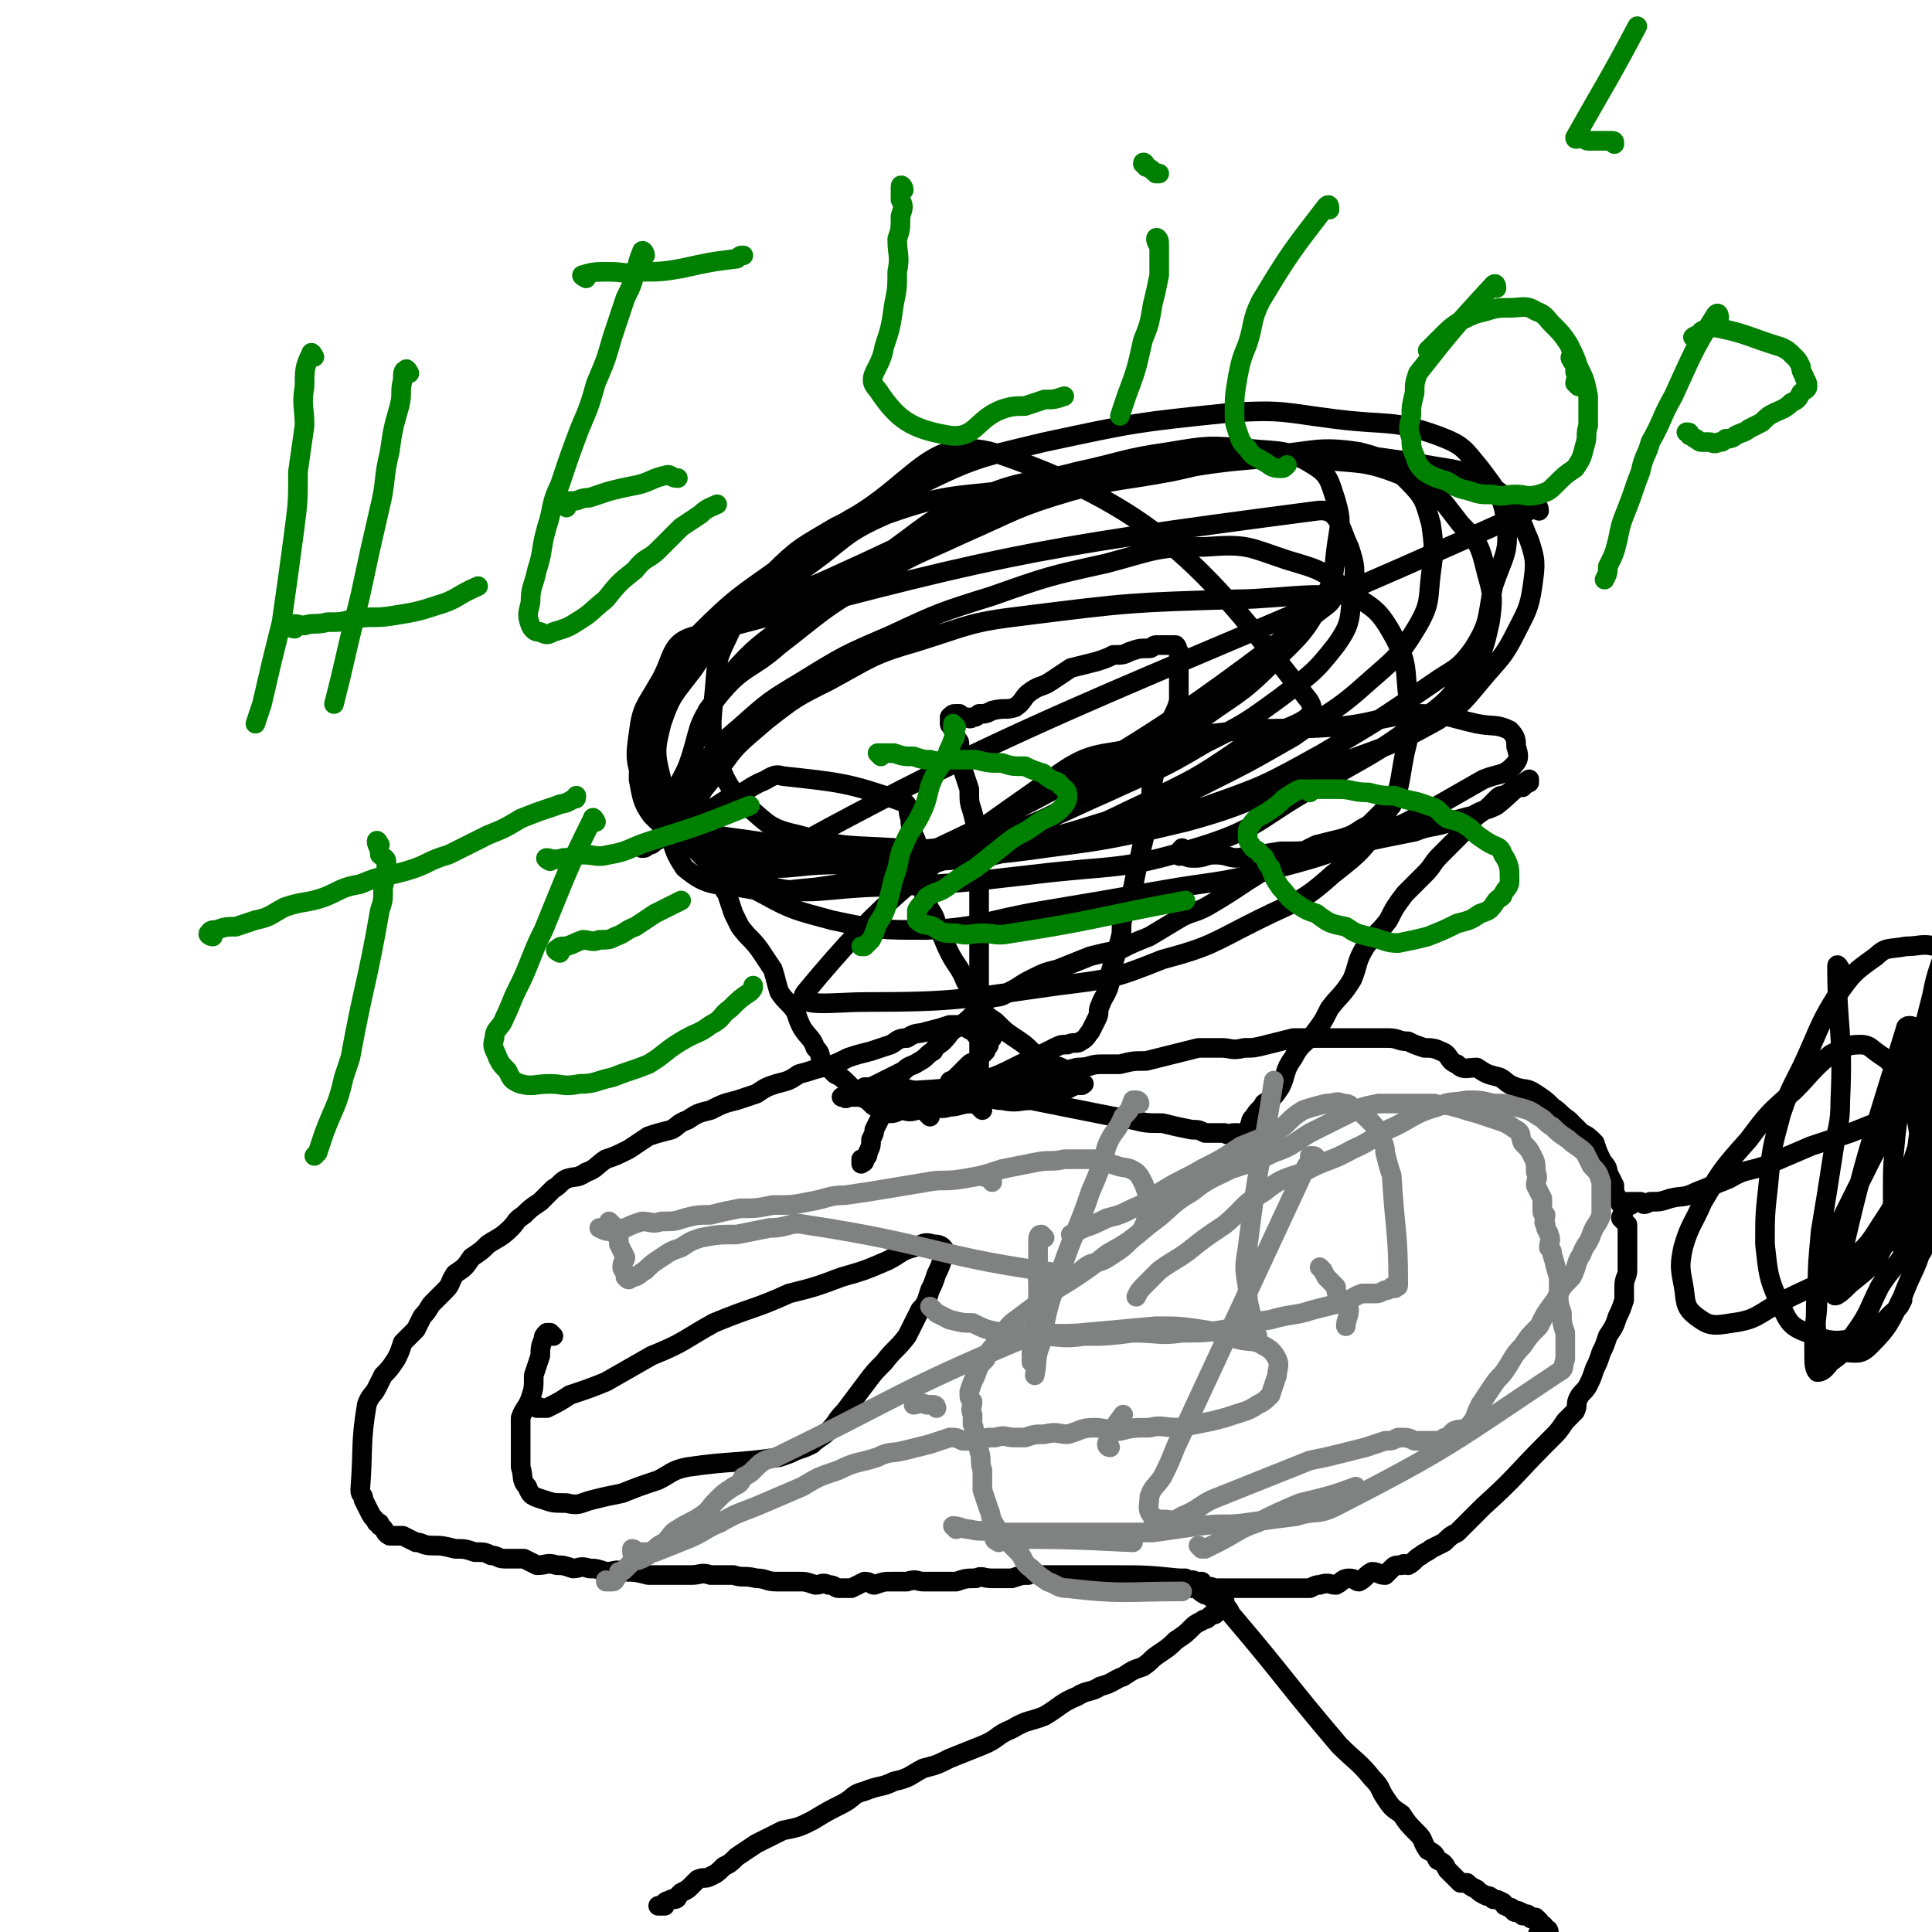 <svg viewBox='0 0 590 590' version='1.1' xmlns='http://www.w3.org/2000/svg' xmlns:xlink='http://www.w3.org/1999/xlink'><g fill='none' stroke='#000000' stroke-width='6' stroke-linecap='round' stroke-linejoin='round'><path d='M298,316c0,0 0,-1 -1,-1 0,0 0,0 -1,-1 0,0 0,1 0,0 -1,0 -1,0 -2,-1 0,0 0,0 -1,0 -1,0 -1,0 -3,0 -3,1 -3,1 -7,2 -3,1 -3,0 -6,2 -3,0 -3,1 -5,2 -3,1 -3,1 -6,2 -4,1 -4,1 -7,2 -4,2 -4,2 -8,3 -4,1 -3,1 -7,2 -3,2 -3,2 -7,3 -3,1 -3,1 -6,3 -3,1 -3,1 -6,2 -4,1 -4,1 -8,3 -4,1 -4,1 -7,3 -3,1 -3,2 -5,3 -4,1 -4,1 -7,2 -3,2 -3,2 -6,4 -4,2 -4,2 -7,3 -3,2 -3,3 -6,4 -3,2 -3,1 -6,2 -2,1 -2,2 -4,3 -2,2 -2,2 -4,4 -3,2 -3,2 -5,4 -3,2 -2,2 -4,4 -3,3 -4,3 -7,5 -2,2 -2,2 -5,4 -2,3 -2,3 -5,5 -2,3 -1,3 -3,5 -2,2 -2,2 -4,4 -1,1 -1,2 -3,4 -1,2 -1,2 -2,4 -2,2 -2,2 -4,4 -1,3 -1,3 -2,5 -2,3 -2,3 -4,5 -1,2 -1,2 -2,4 -1,2 -2,2 -3,5 -2,12 -1,13 -2,26 0,2 1,1 1,3 1,2 1,2 2,4 1,2 1,1 2,3 1,0 1,0 1,1 2,1 1,2 3,3 2,0 2,0 4,0 2,1 2,1 4,2 2,0 2,1 5,1 3,0 3,0 7,1 3,0 3,0 6,1 3,0 3,0 5,1 2,0 2,1 4,1 3,0 3,0 6,0 2,1 2,1 4,2 3,0 3,-1 6,0 2,0 2,0 5,1 2,0 2,-1 5,0 2,0 2,0 5,1 3,0 3,-1 5,0 4,0 4,0 8,1 3,0 3,0 6,0 4,0 4,0 7,0 3,0 3,-1 6,0 3,0 3,0 7,0 3,1 3,0 7,1 3,0 3,1 6,1 4,0 4,0 7,0 2,0 2,0 5,1 2,0 2,-1 4,0 2,0 2,1 3,1 2,0 2,0 4,0 2,-1 2,-1 4,-2 2,0 2,1 3,1 3,-1 3,-1 5,-1 3,0 3,0 5,0 3,-1 3,0 5,0 3,0 3,0 5,0 3,0 3,0 5,0 3,-1 3,-1 6,-1 2,-1 2,0 5,0 3,0 3,0 6,0 3,-1 3,-1 5,-1 2,-1 2,0 4,0 2,0 2,0 4,0 1,0 1,0 3,0 1,0 1,0 2,0 1,0 1,0 2,0 1,0 1,0 2,0 1,0 1,0 3,0 0,0 0,0 1,0 1,0 1,0 2,0 1,0 1,0 2,0 11,0 11,0 21,1 1,0 1,0 2,0 1,1 1,1 2,1 0,0 0,-1 1,0 1,0 1,0 2,0 0,1 0,1 0,1 0,0 0,0 0,1 0,0 0,0 1,0 0,0 0,0 0,0 0,0 0,0 1,0 0,0 1,-1 1,0 0,0 0,0 0,1 0,0 -1,0 0,1 0,0 0,0 1,1 0,0 0,0 0,0 0,0 0,-1 1,0 0,0 0,0 1,1 0,0 0,-1 1,0 0,0 0,0 0,1 -1,0 -1,0 -1,1 -1,1 -1,1 -2,2 -1,0 -1,0 -2,1 -1,1 -1,0 -2,1 -2,1 -2,1 -3,2 -2,2 -2,2 -5,4 -2,2 -2,2 -5,4 -3,2 -2,2 -5,4 -3,1 -3,1 -6,3 -3,1 -3,2 -7,3 -3,2 -4,1 -7,3 -5,2 -5,3 -10,6 -5,2 -5,1 -10,4 -5,2 -4,3 -9,5 -5,2 -5,2 -10,4 -4,2 -4,2 -8,3 -4,2 -4,3 -9,4 -4,2 -4,1 -9,3 -4,1 -3,2 -7,4 -4,2 -4,2 -9,5 -4,2 -4,2 -9,3 -4,2 -4,2 -8,4 -3,2 -3,2 -6,4 -2,2 -2,2 -4,3 -2,2 -2,2 -4,3 -2,1 -2,0 -4,1 -1,1 -1,1 -2,2 -1,1 -1,1 -3,2 0,0 0,0 -1,1 0,0 0,1 -1,1 -1,0 -1,0 -1,0 -1,1 -1,0 -2,1 0,0 -1,1 -1,1 0,0 1,0 1,0 0,0 0,0 -1,0 0,0 -1,0 -1,0 0,0 0,0 0,0 '/><path d='M364,485c0,0 -1,-1 -1,-1 0,0 1,0 2,1 1,0 1,1 3,2 1,0 1,0 2,1 2,1 2,1 3,2 2,1 2,1 3,3 17,20 16,20 33,40 5,5 6,5 10,10 3,3 2,3 4,6 2,3 2,3 5,5 2,3 2,3 5,6 2,2 1,2 3,5 2,1 2,1 3,3 2,1 2,1 3,3 2,2 2,2 4,4 1,0 1,0 2,0 1,1 1,1 3,2 1,1 1,1 3,2 1,0 1,0 2,1 1,0 1,0 3,1 1,1 0,1 1,1 1,1 1,0 2,1 0,0 0,1 1,1 0,0 1,-1 1,0 1,0 1,0 1,1 1,0 1,-1 2,0 0,0 0,1 1,1 1,0 1,-1 1,0 1,0 0,0 1,1 0,0 0,-1 0,0 0,0 0,1 0,1 0,0 1,-1 1,0 1,0 0,0 1,1 0,0 1,0 1,1 0,0 -1,0 -1,0 -1,0 -2,-1 -2,0 -1,1 0,2 1,4 '/><path d='M362,484c0,0 -1,-1 -1,-1 1,0 1,0 2,1 2,0 2,0 3,1 1,0 1,0 1,0 2,-1 2,0 3,0 1,0 1,0 3,0 1,0 1,0 2,0 1,0 1,0 1,0 2,0 2,0 4,0 1,0 1,0 2,0 1,0 1,0 2,0 2,0 2,0 4,0 2,0 2,0 4,0 1,0 1,0 2,0 3,0 3,0 6,0 2,-1 2,-1 3,-1 3,-1 3,0 5,0 2,-1 2,-2 4,-2 2,0 2,1 3,1 2,-1 2,-2 4,-3 2,0 2,1 4,1 1,-1 1,-1 2,-2 1,-1 1,-1 3,-1 1,-1 1,0 2,0 2,-1 2,-2 4,-3 1,-1 2,-1 3,-2 2,-1 2,-1 4,-2 2,-2 2,-2 4,-3 2,-2 2,-2 4,-4 2,-2 2,-2 4,-4 10,-9 10,-10 19,-19 1,-1 1,-1 2,-2 2,-2 2,-2 4,-5 2,-2 2,-2 3,-3 1,-2 0,-2 1,-4 1,-2 2,-2 3,-4 1,-2 1,-2 2,-5 1,-2 1,-2 2,-5 1,-2 1,-2 2,-5 2,-3 2,-3 3,-6 1,-2 1,-2 2,-5 0,-2 0,-2 0,-4 0,-3 1,-3 1,-5 0,-2 0,-2 0,-4 0,-1 0,-1 0,-2 0,-1 0,-1 0,-3 0,-1 0,-1 0,-2 0,-1 0,-1 0,-1 0,-1 0,-1 0,-2 -1,-1 -1,-1 -2,-2 0,-1 1,-1 1,-3 -1,-1 -1,-1 -2,-3 -1,-2 -1,-2 -1,-4 -1,-2 -1,-2 -2,-4 0,-2 -1,-2 -2,-4 -1,-2 -1,-2 -2,-5 -2,-2 -2,-2 -4,-3 -2,-2 -2,-2 -4,-4 -3,-2 -2,-2 -5,-4 -2,-2 -2,-2 -5,-4 -3,-2 -3,-1 -6,-2 -3,-1 -3,-2 -5,-3 -4,-1 -4,-1 -7,-3 -3,0 -4,1 -6,-1 -3,-1 -2,-3 -5,-4 -2,-1 -3,-1 -5,-1 -3,-1 -3,-1 -5,-2 -3,0 -3,-1 -6,-1 -3,0 -3,0 -7,0 -3,0 -3,0 -7,0 -4,0 -4,0 -7,0 -4,0 -4,0 -8,0 -4,1 -4,1 -8,2 -4,1 -4,1 -7,1 -4,1 -4,0 -7,0 -4,0 -4,0 -7,0 -4,1 -4,1 -8,2 -4,1 -4,1 -8,2 -4,0 -4,0 -8,1 -3,0 -3,0 -6,0 -3,0 -3,1 -7,1 -4,1 -4,1 -8,2 -4,0 -4,0 -8,1 -16,2 -16,3 -33,4 -3,0 -3,-1 -6,-1 -1,0 -1,1 -2,2 -1,1 -1,1 -2,3 -1,2 -1,2 -1,4 -1,2 -1,2 -2,4 0,1 0,1 -1,3 0,2 0,2 -1,4 0,1 0,1 -1,2 0,1 0,1 -1,1 0,1 0,0 0,-1 '/><path d='M284,341c0,0 -1,-1 -1,-1 0,0 0,0 0,-1 1,0 0,-1 0,-1 1,-1 1,-1 1,-1 1,-1 1,-1 2,-2 0,0 0,0 1,0 1,-1 1,-1 1,-2 1,-1 1,-1 2,-2 0,-1 0,-1 1,-1 1,-1 1,-1 1,-1 1,-1 1,-1 2,-2 0,0 0,0 1,-1 0,0 0,0 1,-1 1,-1 1,0 2,-1 1,-1 1,-1 1,-1 1,-1 1,-1 2,-2 0,0 -1,-1 0,-1 0,-1 1,0 1,-1 0,0 -1,-1 0,-1 0,0 0,0 1,-1 '/><path d='M498,368c0,0 -1,-1 -1,-1 1,0 2,0 4,0 1,1 1,1 3,0 3,0 3,0 6,-1 4,-1 4,0 8,-2 5,-2 5,-2 10,-4 5,-3 5,-2 11,-4 7,-3 7,-3 14,-6 6,-2 6,-2 12,-4 5,-2 5,-2 10,-4 '/><path d='M425,246c0,0 0,-1 -1,-1 0,0 0,0 -1,0 0,1 1,1 1,2 -1,1 -1,1 -2,1 -1,1 -1,1 -2,2 0,0 0,0 -1,1 -1,1 -1,1 -3,2 -3,2 -3,2 -6,3 -4,1 -4,1 -8,2 -6,3 -6,3 -11,5 -6,3 -5,3 -10,6 -6,4 -6,4 -11,7 -5,3 -5,2 -9,4 -5,3 -5,3 -10,6 -5,2 -5,2 -9,4 -5,1 -5,1 -9,2 -5,2 -5,2 -10,4 -4,1 -4,1 -8,3 -4,2 -3,2 -7,4 -3,2 -3,1 -6,2 -3,2 -2,3 -5,5 -2,2 -2,2 -5,4 -2,1 -2,2 -4,4 -1,1 -2,1 -3,3 -2,1 -2,2 -4,3 -3,2 -3,1 -5,3 -2,1 -2,1 -4,2 -2,1 -2,1 -4,2 -2,1 -2,1 -4,1 -1,1 -1,1 -2,2 -1,0 -1,0 -2,1 -1,0 -1,0 -1,0 -1,1 -1,0 -1,0 -1,0 -1,0 -1,0 5,0 5,0 11,0 1,0 1,1 2,0 1,0 1,0 2,-1 1,0 1,0 2,0 2,0 2,0 4,0 1,1 1,0 2,0 3,0 3,0 6,0 2,0 2,0 5,0 4,0 4,0 8,0 4,1 4,2 7,2 5,1 5,0 9,0 5,1 5,1 10,2 5,1 5,1 10,2 5,1 5,1 11,2 4,1 4,1 9,1 4,1 4,1 9,2 2,0 2,0 4,1 3,0 3,0 6,0 1,1 1,0 3,0 0,0 0,0 1,0 1,1 0,2 1,2 1,0 1,0 1,-1 0,0 -1,0 0,-1 0,0 1,0 2,0 0,-1 -1,-2 0,-3 0,-1 0,-1 1,-2 1,-2 2,-2 3,-4 3,-2 3,-2 5,-5 2,-4 1,-5 4,-9 2,-4 3,-4 6,-7 3,-4 3,-4 5,-8 3,-4 4,-4 7,-9 2,-5 1,-5 4,-10 3,-4 4,-4 7,-8 2,-4 2,-4 5,-8 3,-3 3,-3 6,-6 3,-3 2,-3 5,-6 3,-3 3,-3 6,-6 2,-2 2,-3 4,-5 2,-2 3,-2 5,-4 1,-1 1,-1 2,-2 1,-1 1,-1 2,-1 2,-1 2,-1 3,-2 1,0 1,-1 2,-1 1,0 1,1 1,0 1,0 1,-1 1,-1 1,0 1,0 1,0 0,0 0,-1 0,-1 -5,3 -5,4 -10,8 -4,2 -4,1 -7,3 -4,1 -4,1 -7,2 -6,2 -6,1 -11,3 -5,1 -5,1 -10,2 -9,2 -9,2 -18,3 -6,1 -6,1 -13,1 -6,1 -6,1 -13,2 -3,0 -3,-1 -7,-1 -3,0 -3,1 -6,1 -2,0 -2,0 -4,-1 0,0 -1,1 -1,0 0,0 0,-1 1,-2 '/><path d='M211,255c0,0 -1,-2 -1,-1 1,2 2,3 5,7 2,3 2,2 4,6 1,2 1,3 3,6 1,3 1,3 2,6 1,2 1,2 2,4 3,4 3,3 6,7 2,3 2,3 4,6 1,3 1,4 2,7 2,3 3,3 5,6 1,3 1,3 2,5 2,3 3,3 4,6 2,2 1,2 2,4 2,2 2,2 4,4 2,1 2,1 4,3 1,1 1,1 2,2 1,1 1,1 2,2 2,1 2,1 3,2 1,1 1,1 2,1 2,1 2,2 3,2 2,0 2,0 4,-1 2,0 2,1 5,0 2,0 1,-1 3,-1 4,0 4,1 7,0 3,0 3,-1 7,-1 3,-1 3,-1 6,-2 4,0 4,0 8,-1 2,0 2,0 5,0 2,0 3,0 5,-1 2,0 2,0 4,-1 1,0 1,1 2,0 1,0 1,-1 3,-1 0,0 0,0 0,0 0,1 1,0 1,0 -1,0 -1,1 -2,0 -1,0 -1,-1 -3,-2 -1,-1 -1,-2 -2,-3 -2,-1 -3,0 -4,-1 -3,-1 -2,-2 -5,-4 -2,-2 -2,-2 -5,-4 -3,-2 -3,-2 -6,-5 -3,-2 -3,-2 -5,-5 -2,-3 -2,-4 -4,-7 -2,-5 -3,-5 -5,-9 -2,-4 -2,-5 -4,-9 -1,-4 -2,-3 -3,-7 -2,-4 -1,-4 -2,-8 0,-4 0,-4 -1,-8 0,-2 0,-2 -1,-4 -1,-3 -1,-3 -1,-5 -1,-2 0,-4 -2,-5 -17,-6 -19,-6 -37,-8 -3,-1 -4,1 -7,2 -4,2 -3,2 -7,4 -3,1 -3,1 -6,3 -3,2 -3,2 -6,4 -3,2 -3,2 -5,3 -2,1 -3,1 -4,2 -2,1 -2,1 -4,2 -1,1 -1,1 -2,1 -1,1 -1,1 -2,1 '/><path d='M300,339c0,0 -1,-1 -1,-1 0,0 1,-1 1,-1 -1,-1 -2,0 -2,-1 0,-2 0,-2 1,-5 0,-3 0,-3 0,-6 0,-34 0,-34 0,-68 -1,-5 -1,-5 -2,-9 -1,-3 -1,-3 -1,-7 -1,-3 -1,-3 -2,-6 0,-2 0,-2 -1,-4 0,-2 0,-2 0,-4 0,-1 -1,-1 -1,-2 -1,-1 0,-2 -1,-3 0,-1 -1,0 -1,-1 0,-1 0,-1 0,-1 1,-1 0,-1 0,-1 1,-1 1,-1 2,-1 0,0 0,0 1,0 0,1 0,1 1,1 0,1 0,0 1,0 1,0 1,1 2,0 1,0 1,0 2,-1 2,0 2,0 4,-1 4,-1 4,0 7,-1 3,-2 2,-3 5,-5 3,-2 3,-1 6,-3 3,-2 3,-2 6,-4 4,-1 4,-1 8,-2 3,-1 3,-1 5,-2 3,0 3,0 5,-1 3,-1 3,-1 6,-1 1,0 1,-1 2,-1 1,0 1,0 2,0 2,0 2,0 3,0 0,0 1,0 1,0 1,1 0,1 1,2 0,1 0,1 0,2 0,3 0,3 0,6 0,4 0,4 0,7 -1,4 -2,4 -3,8 -1,4 -1,4 -2,7 -2,5 -2,5 -3,10 -1,4 0,4 0,8 -1,3 -1,3 -2,6 -1,5 -1,4 -2,9 -1,4 -1,4 -2,9 -1,4 -2,4 -3,9 -1,3 0,4 -1,7 -1,4 -1,4 -2,7 -1,3 -1,3 -1,6 -1,4 -2,4 -3,7 -1,2 0,2 -1,4 -1,2 -1,2 -2,4 -1,1 -1,2 -3,3 -1,1 -2,0 -4,1 -2,0 -2,0 -4,1 -2,1 -2,1 -4,2 -11,5 -11,6 -21,9 -2,1 -2,-1 -4,-2 '/><path d='M470,156c0,0 0,-2 -1,-1 -119,54 -151,61 -238,110 -13,7 21,10 38,2 70,-32 89,-46 136,-82 8,-6 -14,-2 -27,-2 -33,1 -33,1 -65,5 -17,2 -17,3 -33,8 -14,4 -14,5 -27,12 -10,5 -10,5 -19,12 -8,7 -9,7 -15,16 -4,5 -6,6 -6,12 0,7 2,8 6,13 6,7 6,8 14,12 9,5 10,5 21,8 14,3 15,3 29,3 18,-1 18,-3 36,-6 18,-3 18,-3 35,-6 17,-3 17,-2 33,-6 15,-4 15,-4 29,-9 12,-5 12,-5 23,-11 7,-4 7,-4 14,-8 5,-2 6,-1 9,-4 2,-2 2,-3 1,-6 0,-2 0,-3 -2,-5 -4,-2 -5,-1 -10,-2 -9,-2 -9,-3 -18,-3 -13,1 -13,3 -26,4 -14,1 -14,0 -28,1 -15,2 -15,1 -30,5 -14,3 -16,1 -28,10 -40,28 -51,36 -75,65 -4,5 9,3 18,3 29,0 30,-1 59,-5 16,-2 17,-2 32,-8 15,-4 15,-5 29,-12 12,-6 13,-5 23,-14 9,-7 10,-8 16,-18 5,-8 4,-9 6,-19 2,-8 2,-9 1,-17 -1,-9 0,-10 -4,-18 -5,-9 -6,-9 -14,-14 -8,-7 -9,-7 -19,-10 -12,-4 -12,-5 -25,-4 -15,0 -15,1 -30,5 -18,4 -18,4 -35,10 -16,5 -16,5 -31,12 -14,6 -14,6 -27,14 -10,6 -10,6 -19,14 -7,6 -7,6 -13,14 -3,5 -5,6 -4,12 0,5 1,8 6,10 10,5 12,3 23,4 14,1 14,0 29,0 18,0 18,1 36,-1 30,-4 30,-3 59,-10 22,-6 21,-8 42,-16 18,-7 19,-6 35,-15 8,-5 8,-6 14,-13 5,-6 6,-6 10,-14 3,-6 4,-7 5,-14 1,-7 1,-8 -1,-14 -4,-9 -3,-11 -11,-16 -10,-7 -12,-5 -25,-8 -16,-2 -16,-3 -31,-2 -28,2 -28,2 -55,7 -24,4 -24,4 -48,12 -20,7 -20,8 -40,17 -17,8 -18,6 -34,17 -13,9 -13,10 -22,22 -3,4 -2,5 -3,9 -2,7 -3,8 -3,15 1,5 1,7 4,11 5,5 6,6 13,8 14,4 15,2 30,3 15,1 15,2 30,0 17,-1 17,-1 34,-5 16,-5 16,-6 32,-13 15,-7 15,-6 30,-15 12,-6 12,-6 23,-14 9,-7 10,-7 17,-16 5,-7 4,-8 5,-17 1,-6 1,-7 -1,-13 -3,-6 -3,-12 -10,-11 -92,12 -98,14 -189,38 -9,2 -7,7 -12,15 -4,7 -5,7 -6,15 -1,7 -1,8 1,14 3,7 4,8 11,12 11,6 12,5 25,7 15,3 15,3 31,3 28,1 28,3 56,-1 24,-3 24,-4 47,-12 20,-7 20,-7 38,-17 17,-10 17,-10 33,-21 7,-5 8,-4 13,-11 5,-8 4,-9 6,-19 3,-9 5,-10 4,-19 -1,-8 -2,-9 -8,-17 -5,-6 -5,-7 -13,-10 -14,-5 -15,-3 -31,-5 -16,-2 -16,-3 -32,-2 -29,3 -29,3 -57,9 -21,5 -22,5 -42,15 -20,9 -20,10 -37,22 -14,10 -15,10 -27,22 -6,6 -6,7 -10,15 -3,8 -3,8 -4,17 0,8 -1,9 1,16 3,8 4,9 10,15 8,8 9,10 19,12 17,5 18,3 35,2 26,-1 26,-1 52,-4 25,-3 26,-1 49,-8 20,-6 19,-9 37,-19 17,-10 17,-9 32,-20 8,-6 8,-6 14,-14 5,-7 5,-7 7,-16 1,-7 1,-8 -1,-15 -2,-8 -2,-9 -8,-15 -7,-9 -7,-10 -16,-14 -14,-6 -15,-4 -29,-6 -16,-1 -16,-1 -32,0 -28,3 -28,4 -56,9 -21,3 -22,1 -42,8 -14,6 -13,8 -26,17 -10,6 -11,5 -19,13 -8,7 -8,8 -14,17 -6,8 -7,8 -10,17 -2,8 -2,9 0,17 2,7 3,8 8,13 7,7 7,9 16,12 13,4 15,1 29,1 15,1 15,1 30,-1 17,-1 17,-1 33,-6 17,-4 17,-5 32,-12 14,-7 15,-7 28,-16 11,-7 28,-8 21,-16 -29,-37 -44,-57 -93,-74 -23,-8 -26,10 -51,22 -10,6 -11,6 -19,14 -8,9 -9,9 -14,20 -4,8 -3,9 -4,18 -1,9 -1,10 1,19 3,7 3,8 9,14 7,6 7,7 16,9 14,4 15,3 30,4 15,1 15,1 30,-1 17,-2 17,-2 33,-7 15,-4 16,-4 30,-11 14,-7 14,-7 28,-15 11,-8 12,-7 22,-16 9,-8 10,-8 16,-18 4,-7 3,-8 4,-16 1,-7 1,-8 0,-15 -2,-7 -2,-8 -7,-13 -6,-6 -7,-7 -15,-9 -13,-2 -14,0 -28,1 -15,1 -15,2 -29,5 -16,3 -16,2 -31,6 -17,5 -17,6 -33,13 -15,7 -15,6 -29,15 -14,8 -14,9 -27,19 -9,8 -11,6 -19,16 -7,9 -5,10 -9,21 -3,7 -5,7 -5,15 0,8 0,10 4,16 6,5 8,5 17,6 11,2 11,1 23,0 14,-2 15,-2 29,-5 16,-5 16,-5 31,-12 16,-6 15,-7 30,-16 13,-8 13,-8 26,-17 12,-9 13,-8 23,-18 9,-9 10,-9 16,-20 4,-7 3,-7 4,-15 1,-8 2,-8 0,-15 -2,-6 -2,-8 -7,-11 -8,-5 -10,-4 -20,-5 -12,-1 -12,-1 -24,1 -14,2 -14,3 -28,6 -15,4 -16,2 -30,8 -17,7 -16,9 -31,19 -14,9 -14,9 -27,19 -9,7 -10,7 -18,16 -4,5 -3,6 -7,11 '/><path d='M562,296c0,0 -1,-2 -1,-1 0,19 2,20 1,41 0,8 -1,8 -2,15 -2,13 -2,13 -4,25 -1,11 -1,11 -1,22 0,5 -1,5 0,10 1,3 1,4 3,6 2,1 3,0 5,-1 4,0 5,1 8,-2 6,-6 6,-7 10,-15 3,-8 4,-8 6,-15 2,-9 1,-9 2,-18 2,-7 2,-7 3,-14 1,-3 0,-3 1,-7 0,-3 0,-3 0,-7 0,-3 -1,-3 0,-6 0,-1 2,-2 1,-2 -1,1 -2,2 -4,5 -5,4 -6,3 -10,8 -3,4 -3,4 -6,9 -5,10 -5,10 -10,20 -3,6 -3,6 -5,13 -2,6 -2,6 -4,12 -1,6 0,6 -1,12 0,4 0,4 0,8 0,2 0,4 1,5 2,0 3,-2 4,-3 4,-3 4,-3 6,-7 6,-8 5,-8 9,-16 5,-8 7,-7 9,-15 3,-9 2,-9 2,-19 1,-6 2,-6 1,-13 -1,-6 -1,-7 -3,-13 -1,-3 -1,-3 -4,-6 -2,-3 -2,-3 -5,-5 -3,-2 -3,-3 -6,-3 -4,0 -5,1 -9,3 -6,5 -6,6 -11,11 -8,7 -8,7 -14,15 -8,9 -8,9 -14,19 -3,7 -4,7 -6,14 -1,5 -1,6 0,11 1,5 0,7 4,10 4,3 5,3 11,2 8,-1 8,-3 16,-7 10,-5 10,-4 19,-11 8,-7 7,-7 13,-16 4,-7 4,-8 7,-15 2,-7 3,-7 4,-13 2,-7 2,-7 3,-14 1,-4 1,-4 1,-8 0,-2 0,-3 -2,-5 -1,-2 -2,-1 -5,-1 -1,-1 -3,-1 -3,0 -12,39 -14,44 -22,81 0,2 3,-1 5,-3 6,-5 7,-5 10,-11 6,-9 5,-9 8,-19 3,-11 2,-11 4,-22 2,-10 2,-10 4,-19 1,-9 0,-9 1,-17 1,-7 1,-7 1,-13 1,-2 0,-2 1,-4 0,-2 0,-2 0,-3 0,-1 0,-2 0,-2 0,1 0,1 0,3 -1,4 -1,4 -1,8 -2,6 -2,6 -3,11 -3,12 -3,12 -6,23 -3,10 -4,10 -5,19 -1,10 -1,10 -1,19 0,5 0,5 1,10 1,3 0,4 2,6 1,2 2,3 4,3 2,-1 2,-2 3,-4 2,-8 1,-8 2,-15 2,-9 2,-9 3,-17 1,-11 0,-11 0,-22 0,-9 1,-9 1,-17 0,-8 1,-8 0,-15 0,-2 -1,-4 -3,-5 -4,-1 -5,0 -9,0 -5,1 -6,0 -9,3 -7,5 -7,5 -12,12 -5,8 -5,9 -9,18 -4,9 -5,9 -8,18 -3,11 -3,11 -4,22 -1,9 -1,9 -1,18 1,9 1,10 4,17 3,6 3,8 9,10 7,3 9,3 17,1 6,-2 5,-4 10,-8 1,-1 1,-1 2,-3 '/><path d='M169,408c0,0 -1,-1 -1,-1 -1,0 -1,0 -1,0 -1,1 -1,1 -1,2 -1,2 -1,3 -1,5 -1,3 -1,3 -2,6 0,4 0,4 -1,7 -1,3 -2,3 -3,6 0,4 0,4 0,8 0,3 0,3 0,7 1,3 0,4 2,6 1,3 2,3 5,4 3,1 3,1 7,1 4,1 4,0 8,-1 4,-1 4,-1 9,-2 5,-2 5,-2 11,-4 4,-2 4,-3 9,-4 14,-2 14,-1 28,-3 3,-1 3,-1 5,-2 3,-1 3,-1 5,-2 2,-2 3,-2 5,-4 3,-3 2,-3 5,-6 3,-4 3,-4 6,-8 3,-4 3,-4 6,-7 3,-4 4,-4 7,-8 2,-4 2,-4 4,-8 2,-2 2,-3 3,-6 1,-2 1,-2 2,-5 1,-2 1,-2 2,-5 0,-1 1,-2 0,-3 -1,-1 -2,-1 -3,-1 -3,-1 -3,0 -6,1 -4,1 -4,2 -8,4 -7,3 -7,3 -14,5 -8,3 -8,3 -16,5 -11,5 -11,4 -23,9 -9,5 -9,6 -19,10 -7,4 -7,4 -14,8 -5,2 -5,2 -11,4 -3,2 -3,2 -7,4 -1,0 -1,0 -2,0 -1,-1 -1,0 -1,0 '/></g>
<g fill='none' stroke='#808282' stroke-width='6' stroke-linecap='round' stroke-linejoin='round'><path d='M319,378c0,0 -1,-1 -1,-1 -1,0 -1,1 -1,2 0,3 0,3 0,7 -1,3 0,3 0,6 0,4 0,4 0,8 -1,5 -1,5 -2,10 0,3 0,3 0,6 '/><path d='M305,471c0,0 -2,-1 -1,-1 20,0 21,0 42,1 '/><path d='M367,473c0,0 -1,-1 -1,-1 0,0 1,1 2,1 2,-1 2,-1 4,-2 6,-3 6,-4 12,-6 6,-3 6,-3 13,-6 8,-2 9,-2 17,-5 '/><path d='M384,408c0,0 -1,0 -1,-1 -1,-3 -1,-3 -1,-6 -1,-4 -1,-4 -1,-8 -1,-6 -1,-6 0,-12 3,-25 4,-25 8,-51 '/><path d='M348,337c0,0 0,-1 -1,-1 0,0 0,0 -1,0 -1,3 -1,3 -3,5 -2,5 -3,4 -5,9 -2,7 -2,7 -5,14 -4,12 -5,12 -9,24 -4,11 -4,11 -6,22 -2,5 -1,5 -2,10 '/><path d='M285,400c0,0 -1,-1 -1,-1 0,0 1,1 2,2 2,1 2,1 4,2 4,1 4,1 7,1 4,2 4,2 9,3 6,1 6,1 12,1 6,0 6,1 13,0 7,0 7,0 15,-1 8,0 8,1 15,0 7,0 7,0 13,-1 7,-1 7,-2 14,-3 7,-2 7,-1 13,-3 4,-1 4,-1 8,-2 4,-1 4,-2 7,-3 2,0 2,0 4,0 1,0 1,0 3,-1 1,0 1,0 2,-1 1,0 1,1 1,0 1,0 1,0 1,-1 0,-16 -1,-16 -2,-33 -1,-3 -1,-3 -2,-7 0,-3 -1,-3 -2,-6 -1,-2 -1,-2 -3,-4 -2,-2 -2,-2 -4,-3 -2,-1 -1,-2 -4,-2 -2,-1 -2,0 -5,0 -4,1 -4,1 -7,2 -5,3 -4,4 -9,7 -5,2 -5,2 -10,4 -6,4 -6,4 -12,7 -5,3 -6,3 -11,6 -5,3 -5,4 -10,6 -4,2 -4,2 -8,3 -4,2 -4,2 -7,3 -2,1 -2,1 -4,2 '/><path d='M303,361c0,0 0,-1 -1,-1 0,0 0,-1 -1,-1 0,0 0,1 -1,0 0,0 0,0 1,0 0,0 0,0 0,0 '/><path d='M404,388c0,0 -1,-1 -1,-1 1,1 1,1 2,3 1,1 1,1 3,3 0,1 0,2 1,3 1,2 2,2 3,4 0,2 -1,3 -1,5 '/><path d='M339,442c0,0 -1,0 -1,-1 2,-5 2,-5 5,-9 '/><path d='M286,430c0,0 0,-1 -1,-1 -1,0 -1,0 -2,0 -2,-1 -3,0 -4,0 0,-1 1,-1 1,-1 1,0 0,0 0,0 '/><path d='M187,374c0,0 -1,-1 -1,-1 0,0 1,1 1,2 1,1 1,1 1,2 1,1 1,1 1,3 1,2 1,2 2,4 0,1 -1,1 -1,3 0,1 1,1 1,2 0,1 0,1 0,1 1,1 1,1 2,0 2,0 2,-1 4,-2 2,-2 2,-2 5,-4 3,-2 3,-2 6,-3 3,-2 3,-2 6,-3 5,-1 6,-1 11,-1 5,-1 5,-1 10,-2 6,0 6,-2 11,-1 40,6 40,10 79,15 5,1 4,-1 8,-3 4,-1 4,-1 7,-3 3,-2 3,-2 5,-4 2,-2 3,-2 4,-4 1,-2 1,-2 1,-4 1,-2 1,-2 1,-5 -1,-2 -1,-3 -2,-5 -1,-2 -1,-2 -2,-3 -3,-2 -3,-1 -6,-2 -3,-1 -3,-1 -6,-2 -5,0 -5,0 -10,0 -4,1 -4,0 -9,1 -5,1 -5,1 -10,2 -6,2 -6,2 -12,3 -6,1 -6,0 -11,1 -6,1 -6,1 -12,2 -6,1 -6,1 -13,2 -5,0 -5,1 -11,2 -5,1 -5,1 -11,1 -5,1 -5,1 -10,1 -5,1 -5,1 -9,2 -4,0 -4,0 -8,1 -3,1 -3,1 -7,1 -3,1 -3,0 -6,0 -3,1 -3,1 -5,2 -2,0 -2,1 -4,1 -2,0 -2,0 -4,-1 0,0 0,0 0,0 '/><path d='M402,354c0,0 0,-1 -1,-1 0,0 0,0 -1,0 0,2 0,2 -1,3 -20,43 -20,43 -40,86 -2,5 -2,5 -4,9 -2,3 -3,3 -4,6 0,3 -1,4 1,6 0,2 1,1 3,1 3,0 3,1 6,-1 5,-2 5,-3 9,-5 5,-2 5,-2 10,-4 5,-2 5,-2 10,-4 5,-2 5,-2 10,-4 5,-1 5,-1 9,-2 4,-1 4,-1 8,-2 3,-1 3,-1 6,-2 2,0 2,0 4,-1 3,0 3,0 5,1 2,0 2,0 3,0 1,0 1,0 2,0 1,0 1,0 2,0 1,0 1,0 1,0 1,-1 1,-1 2,-1 1,-1 1,-1 2,-2 2,-1 3,0 4,-1 3,-3 2,-3 4,-7 2,-3 2,-3 4,-6 2,-3 2,-2 4,-5 2,-3 2,-4 5,-7 2,-3 2,-3 5,-6 2,-4 2,-4 5,-8 2,-4 2,-4 5,-7 2,-4 1,-4 3,-7 1,-3 2,-3 3,-6 1,-3 2,-3 3,-6 0,-3 0,-3 0,-5 0,-3 0,-3 0,-5 -1,-3 -1,-3 -3,-5 -1,-2 -1,-2 -2,-4 -2,-2 -3,-2 -5,-4 -3,-2 -3,-2 -5,-4 -2,-1 -2,-2 -4,-3 -3,-2 -3,-2 -7,-3 -3,-1 -3,-1 -7,-1 -4,-1 -4,-1 -8,-1 -5,1 -5,0 -9,2 -7,2 -7,3 -13,6 -7,3 -6,4 -13,7 -7,4 -8,3 -15,7 -6,2 -7,2 -12,6 -7,4 -6,5 -12,10 -6,4 -6,4 -11,8 -4,3 -5,3 -9,6 -2,2 -2,2 -4,4 -2,2 -2,2 -3,4 0,0 0,0 0,0 '/><path d='M194,475c0,0 -1,0 -1,-1 0,0 0,-1 0,-1 1,0 1,1 2,1 3,0 3,0 5,0 5,-2 5,-2 10,-4 5,-2 5,-3 10,-5 5,-3 6,-3 11,-5 7,-3 7,-3 14,-6 5,-3 5,-3 11,-5 6,-3 6,-2 12,-4 4,-2 4,-1 8,-2 4,-1 4,-1 8,-2 3,-1 3,-1 6,-2 2,0 2,0 4,1 3,0 3,0 5,0 2,-1 2,-1 5,-1 3,-1 3,0 6,0 1,0 1,0 3,0 3,-1 3,-1 6,-1 4,-1 4,0 7,0 4,-1 4,-2 8,-2 4,0 4,1 8,1 4,-1 4,-1 9,-1 4,-1 4,0 9,0 5,-1 5,-1 10,-2 4,-1 4,-1 7,-2 3,-1 4,-1 7,-3 2,-1 2,-1 4,-3 1,-3 1,-3 2,-6 0,-2 1,-3 0,-5 -1,-2 -2,-3 -4,-4 -3,-2 -4,-1 -8,-2 -5,-2 -5,-2 -11,-3 -7,-1 -7,-1 -14,-1 -11,1 -11,1 -22,2 -10,1 -10,-1 -19,2 -38,16 -38,18 -75,36 -4,1 -4,1 -7,4 -1,1 -1,1 -3,2 -1,2 -1,2 -3,3 -3,2 -3,2 -5,4 -3,3 -2,3 -5,5 -3,2 -4,2 -7,4 -2,1 -2,2 -4,4 -2,1 -2,1 -4,3 -1,1 -1,1 -3,2 -2,1 -2,0 -3,1 -1,1 -1,1 -2,2 -1,1 -1,1 -2,1 0,1 0,1 -1,2 0,0 0,1 -1,1 -1,0 -1,0 -2,0 0,-1 0,0 0,0 0,0 1,0 1,0 '/><path d='M292,467c0,0 -1,-1 -1,-1 2,0 3,1 5,1 4,1 4,0 7,1 5,0 5,0 10,0 6,0 6,0 12,0 7,0 7,0 13,0 7,0 7,0 14,0 7,-1 7,-1 14,-2 8,-1 8,0 15,-1 7,-1 7,-1 15,-2 6,-2 6,0 12,-3 35,-18 35,-19 68,-41 2,-1 1,-1 2,-4 0,-2 0,-2 0,-4 0,-2 0,-2 0,-4 -1,-3 -1,-3 -1,-6 -1,-3 -1,-3 -1,-6 0,-3 0,-3 0,-5 -1,-3 -1,-4 -2,-7 0,-1 0,-1 -1,-2 0,-2 1,-2 0,-4 0,-1 -1,-1 -1,-3 -1,-1 0,-1 0,-3 0,0 -1,0 -1,-1 0,-2 0,-2 0,-4 -1,-2 -1,-2 -2,-4 0,-2 1,-2 0,-4 0,-3 0,-3 -1,-5 -1,-2 -1,-2 -3,-4 -1,-2 0,-3 -2,-4 -3,-2 -3,-2 -6,-3 -3,-1 -3,-1 -6,-2 -4,-1 -3,-1 -7,-2 -3,-1 -3,0 -6,-1 -4,0 -4,0 -8,0 -5,0 -5,0 -9,0 -5,1 -5,1 -9,3 -6,3 -6,3 -12,6 -5,3 -5,4 -11,6 -6,3 -7,3 -13,5 -6,3 -7,3 -12,7 -7,4 -6,5 -13,10 -6,5 -6,5 -13,9 -5,4 -5,4 -11,8 -5,3 -5,3 -10,7 -4,3 -4,3 -8,6 -3,3 -2,3 -4,5 -2,3 -3,3 -4,6 -2,2 -2,2 -3,5 -1,2 -1,2 -2,5 0,2 0,2 1,3 0,2 -1,2 0,4 0,2 0,2 0,3 1,2 0,2 1,4 0,2 1,2 1,4 1,3 0,3 1,6 0,3 0,3 0,6 1,3 1,3 2,6 1,2 0,2 2,5 1,2 1,2 3,4 2,2 2,2 4,4 2,2 1,3 4,5 2,2 2,2 5,4 3,1 3,2 6,2 17,2 17,1 35,1 '/></g>
<g fill='none' stroke='#008000' stroke-width='6' stroke-linecap='round' stroke-linejoin='round'><path d='M96,109c0,0 -1,-2 -1,-1 -2,4 -2,5 -2,10 -1,6 0,6 0,12 -1,7 -1,7 -2,14 0,9 0,9 -1,17 -2,15 -2,15 -4,29 -3,12 -3,12 -6,25 -1,3 -1,3 -2,6 '/><path d='M125,114c0,0 -1,-2 -1,-1 -1,0 -1,1 -1,3 -1,4 0,4 -1,8 -2,7 -2,7 -3,14 -2,8 -1,9 -3,17 -3,13 -3,13 -6,27 -3,12 -3,12 -6,25 -1,4 -1,4 -2,8 '/><path d='M90,192c-1,0 -2,-1 -1,-1 1,-1 2,0 4,0 3,-1 3,0 7,-1 4,0 4,0 8,-1 6,-1 6,0 12,-1 6,-1 7,-1 13,-3 7,-2 6,-3 13,-6 '/><path d='M197,78c0,-1 -1,-2 -1,-1 -1,2 -1,3 -2,6 -1,4 -1,4 -3,8 -2,6 -2,6 -4,12 -2,7 -2,7 -5,14 -2,7 -2,7 -5,14 -3,8 -3,8 -6,17 -3,6 -2,7 -4,13 -2,7 -1,7 -3,13 -1,5 -2,5 -2,10 -1,4 -1,4 0,7 1,2 2,2 3,2 2,1 2,1 4,0 3,-1 4,-1 7,-3 5,-3 4,-3 9,-7 4,-5 4,-5 9,-9 3,-4 4,-3 7,-6 4,-4 4,-4 7,-7 3,-2 3,-2 6,-4 2,-2 3,-2 5,-3 '/><path d='M173,155c0,0 -1,-1 -1,-1 0,-1 0,-1 0,-1 1,0 2,0 3,0 2,0 2,-1 5,-1 3,-1 3,-1 6,-2 4,-1 4,-1 9,-2 4,-1 4,-2 9,-3 1,0 1,1 3,1 0,0 0,0 0,0 '/><path d='M179,85c0,0 -2,-1 -1,-1 3,-1 4,-1 8,-1 5,0 5,1 9,0 7,0 7,0 13,-1 9,-2 9,-2 17,-3 1,-1 1,-1 2,-1 '/><path d='M276,58c0,-1 -1,-2 -1,-1 0,1 0,2 0,4 1,2 1,2 0,5 0,4 0,4 -1,7 0,5 1,5 0,10 0,5 0,5 -1,10 -1,7 -1,7 -3,13 -1,7 -6,9 -2,13 6,9 10,12 22,14 8,1 8,-5 16,-8 3,-1 4,-1 7,-1 3,-1 3,-1 6,-2 3,0 3,0 6,-1 '/><path d='M354,74c0,-1 -1,-2 -1,-1 0,0 0,1 1,2 0,2 0,2 0,3 0,3 0,3 0,6 -1,5 -1,5 -2,9 -1,6 -1,6 -3,11 -2,9 -2,9 -5,17 -1,3 -1,3 -2,6 '/><path d='M350,51c0,-1 -1,-2 -1,-1 1,1 2,1 4,3 1,0 1,0 1,0 '/><path d='M406,64c0,-1 0,-2 -1,-1 -10,13 -11,14 -20,29 -3,6 -2,7 -4,13 -2,5 -2,5 -3,10 -1,6 -1,6 -1,11 0,3 0,3 1,6 1,3 1,3 3,5 2,3 2,2 5,4 2,1 2,2 5,2 1,0 1,0 2,-1 '/><path d='M482,118c0,0 -1,-1 -1,-1 0,-1 1,-1 1,-1 0,-1 0,-1 0,-1 -1,-1 -1,-1 -1,-2 0,-1 0,-1 0,-2 0,-1 -1,0 -1,-1 -1,-1 0,-1 0,-2 '/><path d='M457,88c0,0 0,-2 -1,-1 -11,12 -12,13 -23,27 -1,3 -1,3 -1,6 -1,4 -1,4 -1,7 -1,4 -1,4 0,7 0,2 0,3 1,5 1,3 1,3 3,5 3,2 4,2 7,3 3,2 3,2 7,3 3,1 3,1 7,1 3,1 3,0 7,0 3,0 3,1 7,0 3,-1 3,-1 5,-3 3,-3 3,-3 6,-5 2,-3 2,-3 3,-7 1,-3 0,-3 1,-6 0,-5 0,-5 0,-9 -1,-5 -1,-5 -3,-9 -1,-3 -1,-3 -3,-7 -2,-3 -2,-3 -5,-6 -2,-2 -2,-3 -5,-4 -3,-2 -4,-1 -8,-1 -3,0 -4,0 -7,1 -4,1 -4,1 -8,3 -3,2 -3,2 -6,5 -2,2 -2,2 -4,4 '/><path d='M493,44c0,-1 0,-1 -1,-1 0,0 0,0 -1,0 -1,0 -1,0 -3,0 -2,0 -2,0 -3,0 -1,0 -1,-1 -2,-1 -1,0 -2,1 -2,0 9,-16 10,-17 19,-34 '/><path d='M525,97c0,0 0,-2 -1,-1 -7,11 -7,12 -13,25 -4,7 -3,7 -7,14 -1,4 -2,4 -3,9 -2,5 -2,6 -4,11 -2,5 -2,5 -3,10 -1,4 -1,4 -3,8 0,2 0,2 -1,4 '/><path d='M518,104c0,0 -1,-1 -1,-1 1,-1 1,0 2,-1 1,0 0,-1 1,-1 2,-1 2,-1 4,-1 10,2 10,3 20,6 2,1 2,1 4,3 1,1 1,1 2,3 0,1 0,1 1,3 0,1 1,1 1,3 0,1 -1,1 -2,2 -1,2 -1,2 -3,3 -2,2 -3,2 -5,3 -2,1 -2,1 -4,3 -2,1 -2,1 -4,2 -1,1 -2,1 -4,2 -1,1 -2,1 -3,1 -1,1 -1,1 -2,1 -2,1 -2,0 -3,0 -1,0 -1,0 -2,0 -1,0 -1,0 -2,-1 -1,0 -1,-1 -2,-1 0,-1 0,-1 -1,-1 0,0 0,0 0,0 '/><path d='M116,258c0,0 -1,-2 -1,-1 0,1 1,2 1,4 1,1 2,1 2,2 0,4 0,4 -1,8 0,4 0,4 -1,7 -4,23 -5,23 -9,45 -1,3 -1,3 -2,6 -2,9 -3,9 -6,17 -1,3 -1,3 -2,6 -1,1 -1,1 -1,1 '/><path d='M65,286c-1,0 -2,-1 -1,-1 0,-1 1,-1 2,-1 3,-1 3,-1 6,-1 3,-1 3,-1 6,-2 5,-1 5,-2 9,-4 6,-2 6,-1 12,-3 5,-2 5,-3 11,-4 7,-3 7,-2 14,-4 7,-2 6,-3 13,-5 6,-3 6,-3 12,-6 5,-2 5,-2 10,-5 5,-2 5,-2 11,-4 2,-1 2,0 5,-2 1,0 1,0 1,-1 '/><path d='M182,251c0,0 -1,-2 -1,-1 -8,16 -8,17 -15,34 -2,4 -2,4 -4,9 -2,5 -2,5 -4,9 -2,4 -2,5 -4,9 -1,3 -3,3 -3,6 -1,3 0,3 1,6 1,2 1,2 3,4 1,2 1,3 4,4 4,1 4,0 9,0 4,0 4,1 9,0 5,0 5,-1 10,-2 5,-2 6,-2 11,-4 5,-3 5,-4 10,-7 5,-3 5,-2 9,-5 4,-2 3,-3 6,-5 3,-3 3,-3 6,-5 1,-1 1,-1 1,-2 '/><path d='M171,291c0,0 -2,-1 -1,-1 1,-1 1,-1 3,-1 3,-1 2,-1 5,-2 2,0 3,1 5,0 3,0 3,0 5,-1 3,-1 3,-2 6,-3 3,-2 3,-2 6,-4 4,-2 4,-2 8,-4 '/><path d='M168,263c0,0 -2,-1 -1,-1 1,0 2,1 5,0 3,0 3,-1 6,-1 4,0 4,1 8,0 6,-1 6,-2 12,-4 16,-5 16,-5 31,-11 '/><path d='M292,222c0,0 -1,-1 -1,-1 0,0 0,1 0,2 1,1 1,2 0,3 -1,3 -1,2 -2,5 -3,5 -3,4 -5,9 -1,4 -1,5 -3,9 -2,4 -3,4 -5,9 -2,4 -1,5 -3,10 -1,4 -1,4 -2,8 -1,3 -1,3 -3,6 -1,3 -1,3 -2,5 -1,1 -1,1 -2,2 0,0 0,0 -1,0 '/><path d='M269,231c0,0 -1,-1 -1,-1 0,0 1,0 3,0 1,0 1,0 2,0 3,1 3,1 6,1 3,1 3,1 5,1 3,1 3,0 6,0 4,0 4,0 8,0 4,1 4,1 8,1 3,1 3,1 7,1 2,1 2,1 5,2 1,0 1,1 3,2 1,1 2,0 3,2 1,1 2,1 2,3 0,1 0,2 -2,4 -3,3 -4,2 -8,5 -4,3 -4,2 -8,5 -5,4 -5,4 -10,8 -5,3 -5,3 -9,6 -3,2 -3,1 -6,3 -1,2 -2,2 -3,4 0,2 0,2 0,3 2,2 3,1 5,2 3,2 3,2 7,2 4,1 4,0 8,0 4,0 4,1 9,0 26,-4 26,-5 53,-10 '/><path d='M400,242c0,0 0,-1 -1,-1 -1,0 -1,0 -2,0 -2,1 -2,1 -5,3 -2,2 -2,2 -5,4 -3,2 -3,1 -5,4 -1,1 -1,1 -1,3 0,1 0,2 1,3 1,2 2,1 3,3 2,1 1,2 3,4 1,3 1,3 3,6 2,2 2,3 5,5 3,2 3,2 6,3 4,3 4,3 9,4 3,2 3,2 7,3 5,1 5,2 9,2 5,-1 5,-1 9,-2 5,-2 5,-2 9,-4 4,-1 4,-1 7,-3 3,-1 3,-1 5,-4 1,-1 2,-1 2,-2 1,-2 2,-2 2,-4 0,-4 0,-5 -2,-8 -1,-3 -2,-2 -5,-4 -3,-2 -3,-2 -5,-4 -3,-2 -3,-2 -7,-3 -3,-2 -2,-3 -6,-4 -5,-2 -5,-1 -10,-3 -4,0 -4,0 -8,-1 -5,0 -5,-1 -9,-1 -5,0 -5,0 -9,0 -1,0 -1,0 -2,0 '/></g>
</svg>